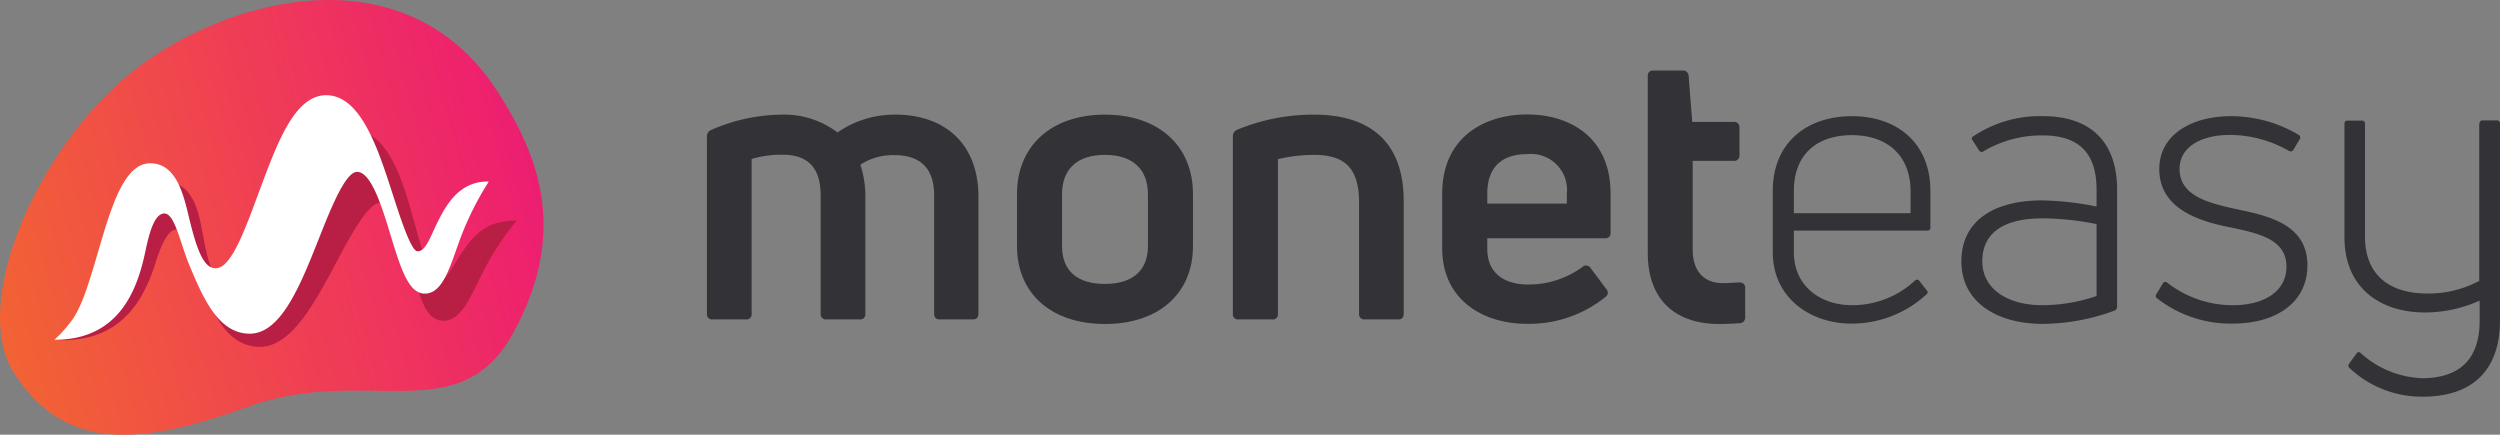 <svg xmlns="http://www.w3.org/2000/svg" xmlns:xlink="http://www.w3.org/1999/xlink" viewBox="0 0 229.148 39.844">
  <rect x="0" y="0" width="229.148" height="39.844" fill="#808080" stroke="none"/>
  <defs>
    <style>
      .cls-1 {
        fill: url(#linear-gradient);
      }

      .cls-2 {
        fill: #b91f44;
      }

      .cls-3 {
        fill: #fff;
      }

      .cls-4 {
        fill: #323237;
      }
    </style>
    <linearGradient id="linear-gradient" x1="-0.022" y1="0.602" x2="0.986" y2="0.38" gradientUnits="objectBoundingBox">
      <stop offset="0" stop-color="#f26631"/>
      <stop offset="1" stop-color="#ed1a74"/>
    </linearGradient>
  </defs>
  <g id="logo-fullcolor" transform="translate(-50 -39.931)">
    <g id="logo_original_1_" transform="translate(50 39.931)">
      <g id="Group_607" data-name="Group 607">
        <path id="Path_16" data-name="Path 16" class="cls-1" d="M114.678,147.626c-4.358-6.731,2.829-22.213,12.214-28.68s24.252-9.226,32.054,2.812c3.9,6.01,6.485,12.987,1.494,22.125s-13.567,2.882-24.357,6.819C125.275,154.62,119.054,154.357,114.678,147.626Z" transform="translate(-113.373 -113.412)"/>
        <path id="Path_17" data-name="Path 17" class="cls-2" d="M181.9,189.754c-1.459.615-2.39,1.9-3.48,3.708-.633,1.037-1,1.529-1.564,1.494-.6-.035-1.406-2.988-1.9-4.762-1.142-4.183-2.425-8.91-5.729-9.121-2.935-.176-4.868,3.638-6.748,7.328-1.582,3.111-3.181,6.59-4.657,6.783-1.353.193-1.916-1.7-2.425-4.516-.387-2.091-.879-4.692-3.321-4.833-2.46-.158-3.954,3.374-5.483,7.117-1.23,3.023-1.916,4.516-2.829,5.641a11.027,11.027,0,0,1-1.968,1.74c5.94.369,8.119-3.5,9.226-6.959.457-1.441,1.09-3.234,2.074-3.181s1.3,2.583,2,4.464c1.072,2.865,2.285,6.116,5.307,6.309,2.988.193,5.149-3.849,7.24-7.768,1.3-2.443,2.935-5.5,4.042-5.43,1.353.088,2.144,3.146,2.777,5.624.738,2.829,1.3,5.079,2.865,5.184,1.775.105,2.6-2.249,3.813-4.6a26.057,26.057,0,0,1,3.023-4.587A7.408,7.408,0,0,0,181.9,189.754Z" transform="translate(-136.801 -169.177)"/>
        <path id="Path_18" data-name="Path 18" class="cls-3" d="M179.444,171.5c-1.353.756-2.162,2.179-3.075,4.2-.527,1.16-.861,1.7-1.388,1.7-.58,0-1.582-3.111-2.179-4.956-1.406-4.376-2.988-9.349-6.186-9.349-2.829,0-4.411,4.2-5.94,8.277-1.283,3.427-2.566,7.24-3.972,7.557-1.283.281-1.951-1.687-2.671-4.657-.527-2.214-1.2-4.938-3.55-4.938s-3.532,3.866-4.727,7.961c-.967,3.3-1.494,4.956-2.3,6.221a11.729,11.729,0,0,1-1.757,2c5.747,0,7.539-4.27,8.33-8.049.334-1.582.808-3.532,1.757-3.532s1.441,2.671,2.249,4.639c1.248,2.988,2.654,6.379,5.571,6.379,2.882,0,4.657-4.464,6.362-8.769,1.072-2.706,2.408-6.063,3.48-6.063,1.3,0,2.285,3.216,3.075,5.817.914,2.988,1.634,5.342,3.128,5.342,1.7,0,2.337-2.566,3.3-5.167a28.248,28.248,0,0,1,2.566-5.1A3.926,3.926,0,0,0,179.444,171.5Z" transform="translate(-136.718 -154.368)"/>
      </g>
      <g id="Group_608" data-name="Group 608" transform="translate(64.799 6.465)">
        <path id="Path_19" data-name="Path 19" class="cls-4" d="M499.375,173.2c4.429,0,7.609,2.583,7.609,7.539v10.7c0,.351-.176.527-.492.527h-3.075c-.316,0-.492-.176-.492-.527V180.6c0-2.3-1.09-3.69-3.655-3.69a5.5,5.5,0,0,0-3.111.879,9.064,9.064,0,0,1,.457,2.865v10.79a.466.466,0,0,1-.527.527h-3.04a.481.481,0,0,1-.527-.527V180.6c0-2.583-1.213-3.726-3.5-3.726a9.68,9.68,0,0,0-2.829.387v14.182a.466.466,0,0,1-.527.527h-3.04a.466.466,0,0,1-.527-.527v-16.22a.627.627,0,0,1,.422-.633,16.406,16.406,0,0,1,6.414-1.388,8.076,8.076,0,0,1,5.132,1.634A9.145,9.145,0,0,1,499.375,173.2Z" transform="translate(-482.1 -169.158)"/>
        <path id="Path_20" data-name="Path 20" class="cls-4" d="M651.866,192.39c-4.885,0-8.066-2.759-8.066-7.152v-4.745c0-4.464,3.181-7.293,8.066-7.293s8.066,2.829,8.066,7.293v4.745C659.933,189.631,656.752,192.39,651.866,192.39Zm0-3.673c2.513,0,3.937-1.213,3.937-3.462v-4.745c0-2.337-1.423-3.62-3.937-3.62-2.548,0-3.936,1.283-3.936,3.62v4.745C647.93,187.5,649.3,188.718,651.866,188.718Z" transform="translate(-615.383 -169.158)"/>
        <path id="Path_21" data-name="Path 21" class="cls-4" d="M756.927,191.969a.466.466,0,0,1-.527-.527v-16.22a.643.643,0,0,1,.387-.633,18.256,18.256,0,0,1,7.047-1.388c4.885,0,8.224,2.267,8.224,7.926v10.316c0,.351-.176.527-.492.527h-3.075a.481.481,0,0,1-.527-.527V181.214c0-3.321-1.529-4.323-4.112-4.323a14.493,14.493,0,0,0-3.321.387v14.164a.466.466,0,0,1-.527.527Z" transform="translate(-708.195 -169.158)"/>
        <path id="Path_22" data-name="Path 22" class="cls-4" d="M881.03,183.961c0,.316-.176.492-.527.492H869.73v.984c0,2.162,1.494,3.251,3.761,3.251a8.291,8.291,0,0,0,4.991-1.634.474.474,0,0,1,.7.105l1.459,1.951a.469.469,0,0,1-.105.738,11.114,11.114,0,0,1-7.188,2.443c-4.007,0-7.75-2.2-7.75-6.906v-5.026c0-5.2,3.9-7.258,7.785-7.258,3.866,0,7.645,2.056,7.645,7.258Zm-7.645-7.223c-2.091,0-3.655.984-3.655,3.62v.914h7.293v-.914A3.3,3.3,0,0,0,873.385,176.738Z" transform="translate(-798.205 -169.076)"/>
        <path id="Path_23" data-name="Path 23" class="cls-4" d="M979.706,169.689c.316,0,.879-.035,1.459-.07.352,0,.562.176.562.492V172.8a.516.516,0,0,1-.492.562c-.6.035-1.353.07-1.88.07-3.69,0-6.555-1.88-6.555-6.555V150.692c0-.316.176-.492.527-.492h2.689a.5.5,0,0,1,.527.457l.334,4.253h3.8a.472.472,0,0,1,.527.492v2.583a.472.472,0,0,1-.527.492h-3.761v8.1C976.912,168.547,977.9,169.689,979.706,169.689Z" transform="translate(-886.566 -150.2)"/>
        <path id="Path_24" data-name="Path 24" class="cls-4" d="M1052.463,184.21a.287.287,0,0,1-.316.281h-12.214v1.986c0,3.075,2.408,4.85,5.342,4.85a8.42,8.42,0,0,0,5.764-2.267c.176-.105.316-.105.422.07l.633.808c.141.141.141.281-.035.422a10.119,10.119,0,0,1-6.836,2.654c-3.761,0-7.223-2.337-7.223-6.555v-5.588c0-4.534,3.216-6.871,7.258-6.871,4.007,0,7.188,2.337,7.188,6.871v3.339Zm-7.188-8.471c-3.216,0-5.342,1.74-5.342,5.132v2.021h10.7v-2.021C1050.618,177.515,1048.386,175.74,1045.276,175.74Z" transform="translate(-940.308 -169.817)"/>
        <path id="Path_25" data-name="Path 25" class="cls-4" d="M1143.9,174c4.393,0,6.766,2.443,6.766,6.7v10.773a.366.366,0,0,1-.246.351,19.168,19.168,0,0,1-6.59,1.213c-4.077,0-7.434-1.916-7.434-5.729,0-3.655,2.865-5.588,7.434-5.588a27.76,27.76,0,0,1,4.956.562v-1.529c0-3.146-1.388-4.991-4.956-4.991a10.476,10.476,0,0,0-5.413,1.459.254.254,0,0,1-.387-.07l-.6-.914c-.105-.141-.105-.281,0-.351A10.947,10.947,0,0,1,1143.9,174Zm-.07,17.328a15.471,15.471,0,0,0,4.956-.844v-6.59a25.2,25.2,0,0,0-4.956-.527c-3.691,0-5.518,1.423-5.518,3.936C1138.315,189.834,1140.618,191.328,1143.834,191.328Z" transform="translate(-1021.415 -169.817)"/>
        <path id="Path_26" data-name="Path 26" class="cls-4" d="M1244.736,193.015a10.956,10.956,0,0,1-6.836-2.3.263.263,0,0,1-.105-.387l.6-.984a.249.249,0,0,1,.422-.07,9.829,9.829,0,0,0,5.958,2.056c2.9,0,4.956-1.248,4.956-3.55,0-2.513-2.619-3.04-4.956-3.55-2.759-.527-6.7-1.6-6.7-5.378,0-3.181,3.005-4.85,6.555-4.85a12.116,12.116,0,0,1,6.2,1.7.272.272,0,0,1,.105.422l-.562.949a.287.287,0,0,1-.422.105,10.971,10.971,0,0,0-5.378-1.459c-2.759,0-4.64,1.16-4.64,3.111,0,2.443,2.548,3.111,5.2,3.69,3.04.633,6.52,1.423,6.52,5.167C1251.642,190.959,1248.971,193.015,1244.736,193.015Z" transform="translate(-1104.955 -169.817)"/>
        <path id="Path_27" data-name="Path 27" class="cls-4" d="M1348.572,176.516a.28.28,0,0,1,.316-.316h1.283c.176,0,.281.105.281.316v18.031c0,4.218-2.2,6.977-7.082,6.977a9.66,9.66,0,0,1-6.7-2.618.289.289,0,0,1-.035-.422l.668-.914a.23.23,0,0,1,.387-.035,8.89,8.89,0,0,0,5.659,2.3c3.585-.035,5.272-1.916,5.237-5.378v-1.74a12.212,12.212,0,0,1-4.991,1.09c-4.112,0-7.4-2.232-7.4-6.906V176.534c0-.211.105-.316.281-.316h1.283a.28.28,0,0,1,.316.316v10.3c0,3.655,2.372,5.237,5.729,5.237a9.874,9.874,0,0,0,4.745-1.16V176.516Z" transform="translate(-1186.103 -171.631)"/>
      </g>
    </g>
  </g>
</svg>
